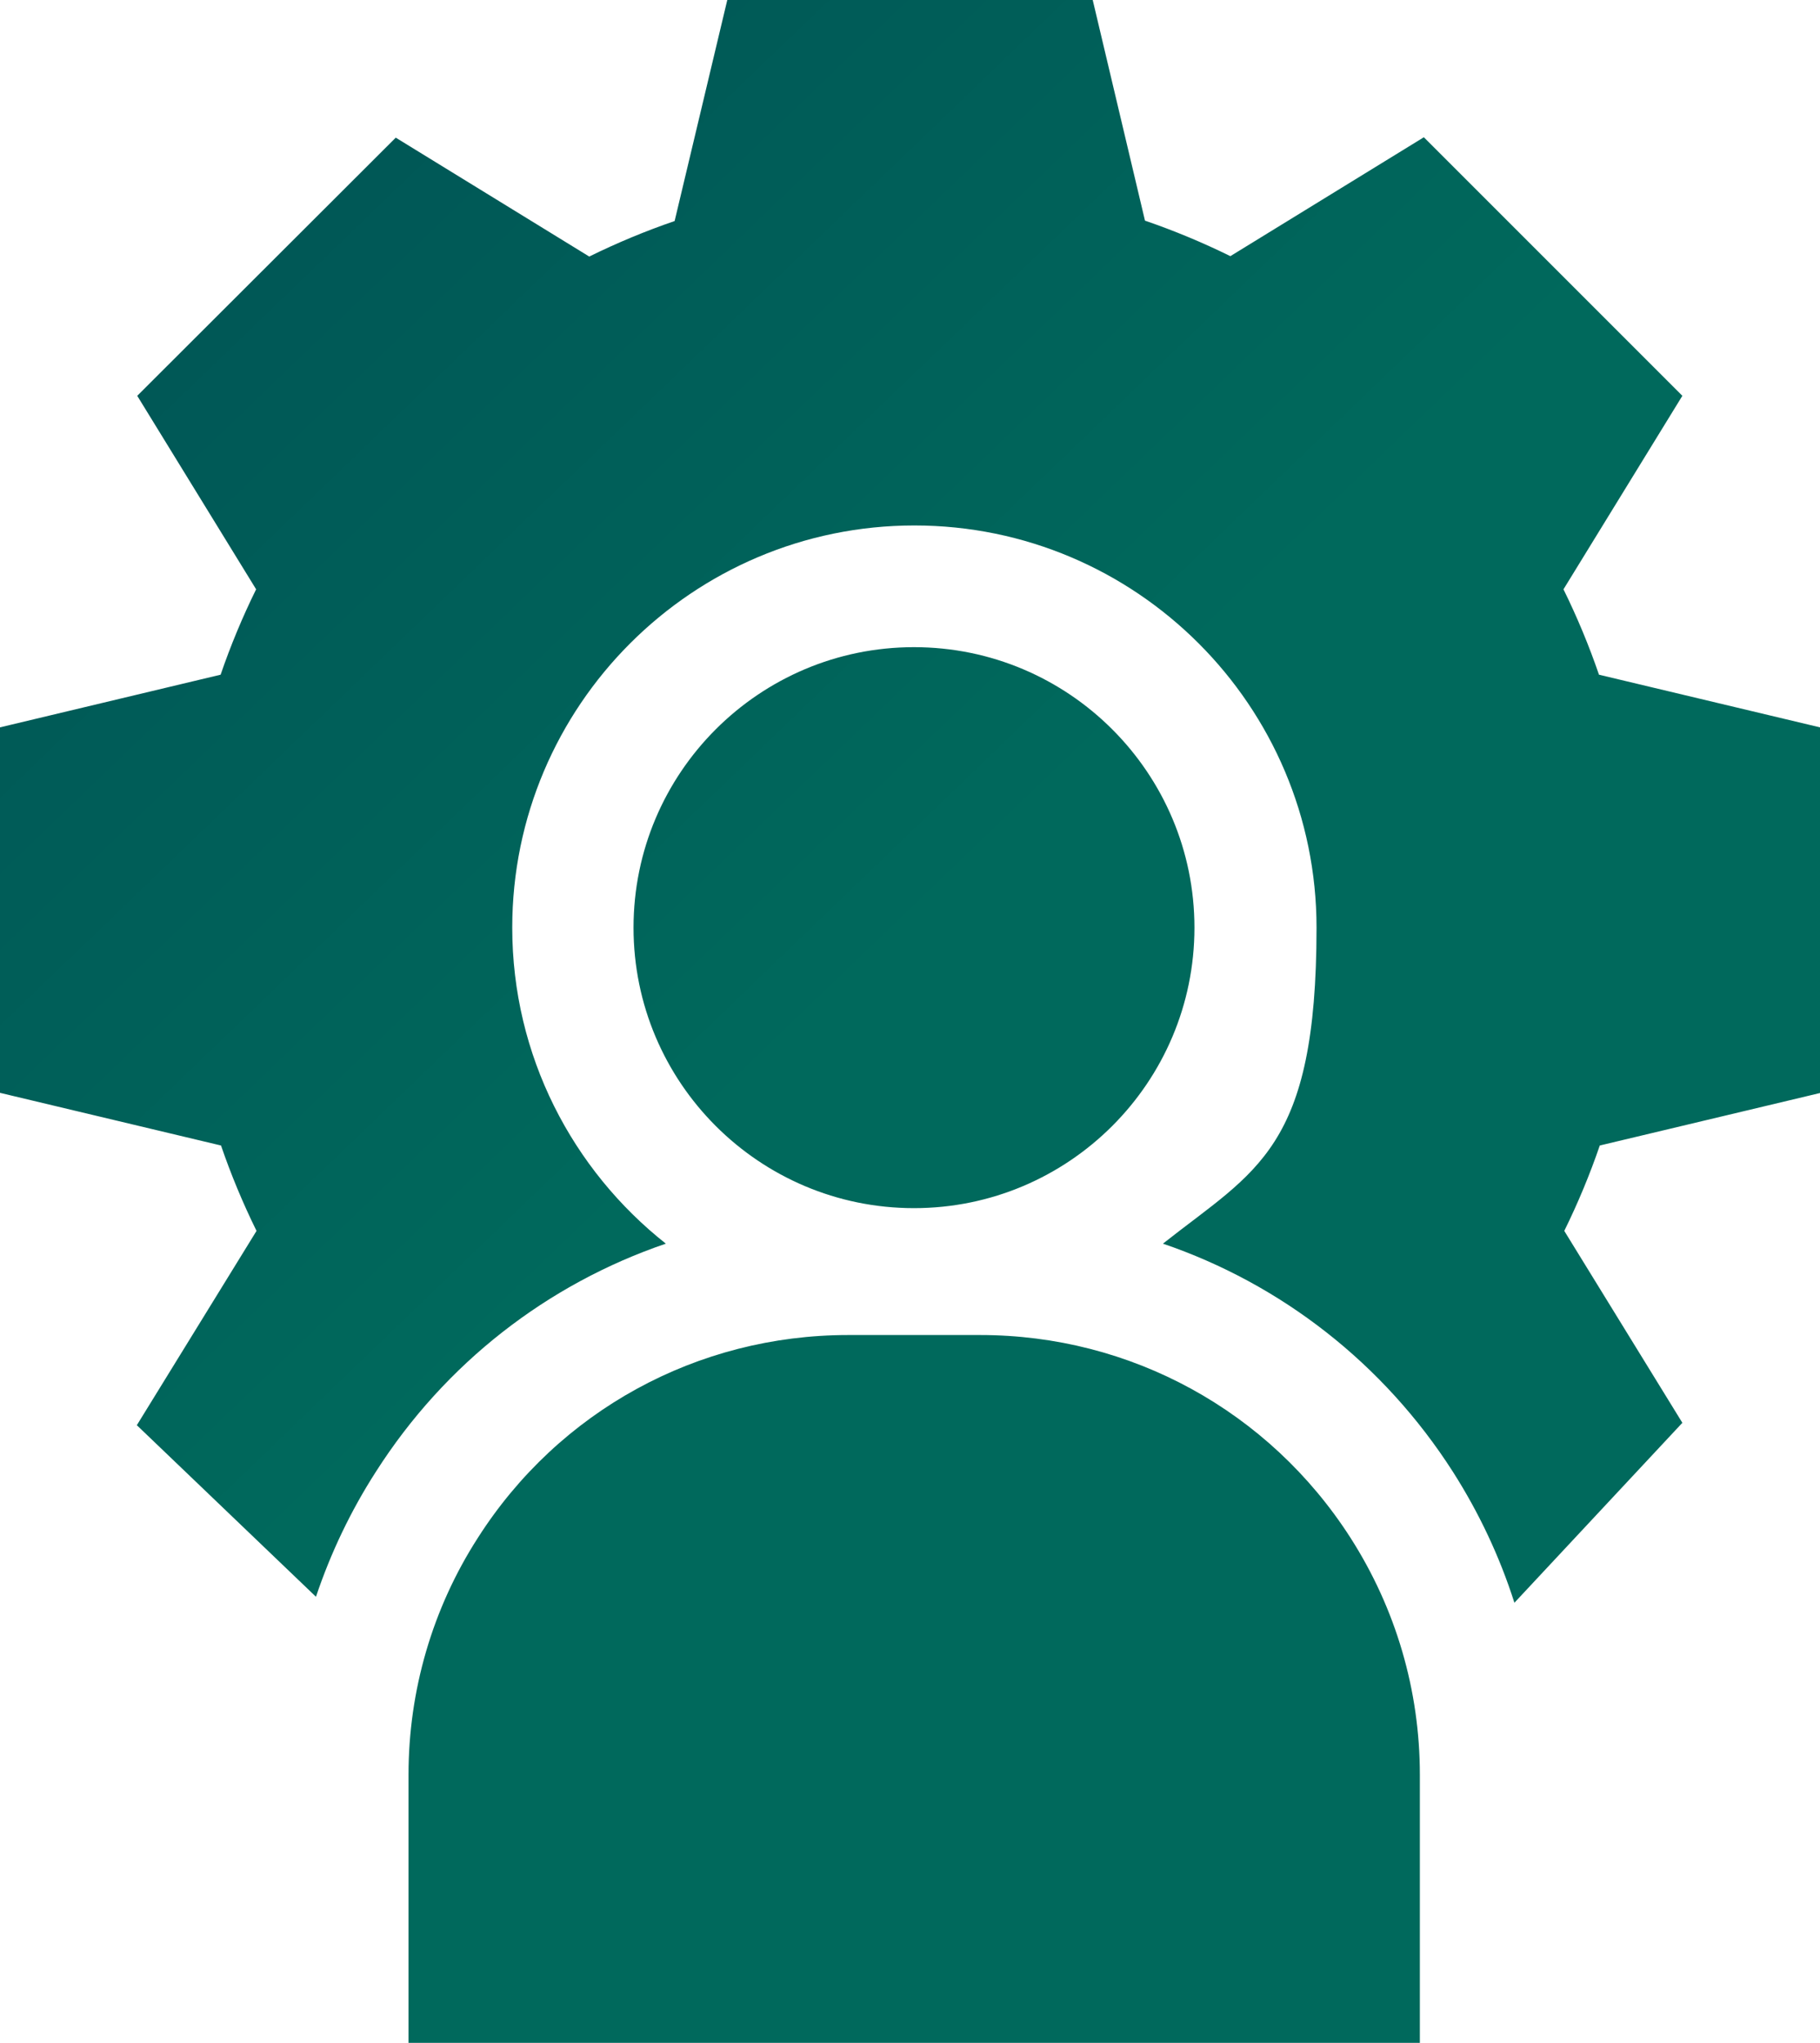 <?xml version="1.0" encoding="UTF-8"?>
<svg xmlns="http://www.w3.org/2000/svg" xmlns:xlink="http://www.w3.org/1999/xlink" version="1.1" viewBox="0 0 456.2 512">
  <defs>
    <style>
      .cls-1 {
        fill: url(#linear-gradient);
      }
    </style>
    <linearGradient id="linear-gradient" x1="-16.4" y1="16.1" x2="211.6" y2="253.1" gradientUnits="userSpaceOnUse">
      <stop offset="0" stop-color="#005154"/>
      <stop offset="1" stop-color="#00695c"/>
    </linearGradient>
  </defs>
  <!-- Generator: Adobe Illustrator 28.7.1, SVG Export Plug-In . SVG Version: 1.2.0 Build 142)  -->
  <g>
    <g id="Layer_1">
      <path class="cls-1" d="M229.1,162.2c38.8,0,70.3,31.5,70.3,70.3s-31.5,70.3-70.3,70.3-70.3-31.5-70.3-70.3,31.5-70.3,70.3-70.3ZM119.8,385.4c-11.4,17.7-17.4,38.3-17.4,59.4v67.2h253.5v-67.2c0-21.1-6-41.6-17.4-59.4-20.4-31.8-55.1-50.8-92.8-50.8h-33.1c-37.8,0-72.5,19-92.8,50.8h0ZM456.2,273.9v-91.6l-55.4-13.2c-2.5-7.3-5.5-14.5-8.9-21.4l29.8-48.5-64.8-64.8-48.5,29.8c-6.9-3.4-14.1-6.4-21.4-8.9L273.9,0h-91.6l-13.2,55.4c-7.3,2.5-14.5,5.5-21.4,8.9l-48.5-29.8L34.4,99.2l29.8,48.5c-3.4,6.9-6.4,14.1-8.9,21.4L0,182.3v91.6l55.4,13.2c2.5,7.3,5.5,14.5,8.9,21.4l-30,48.7,44.9,43c3.7-11,8.7-21.5,15-31.3,17.4-27.3,43.1-47.1,72.7-57.2-23.4-18.5-38.5-47.1-38.5-79.2,0-55.6,45.2-100.8,100.8-100.8s100.8,45.2,100.8,100.8-15.1,60.7-38.5,79.2c29.6,10.1,55.3,30,72.7,57.2,6.5,10.2,11.7,21.2,15.4,32.8h0s42.1-45.1,42.1-45.1l-29.6-48.1c3.4-6.9,6.4-14.1,8.9-21.4l55.4-13.2Z"/>
    </g>
  </g>
</svg>